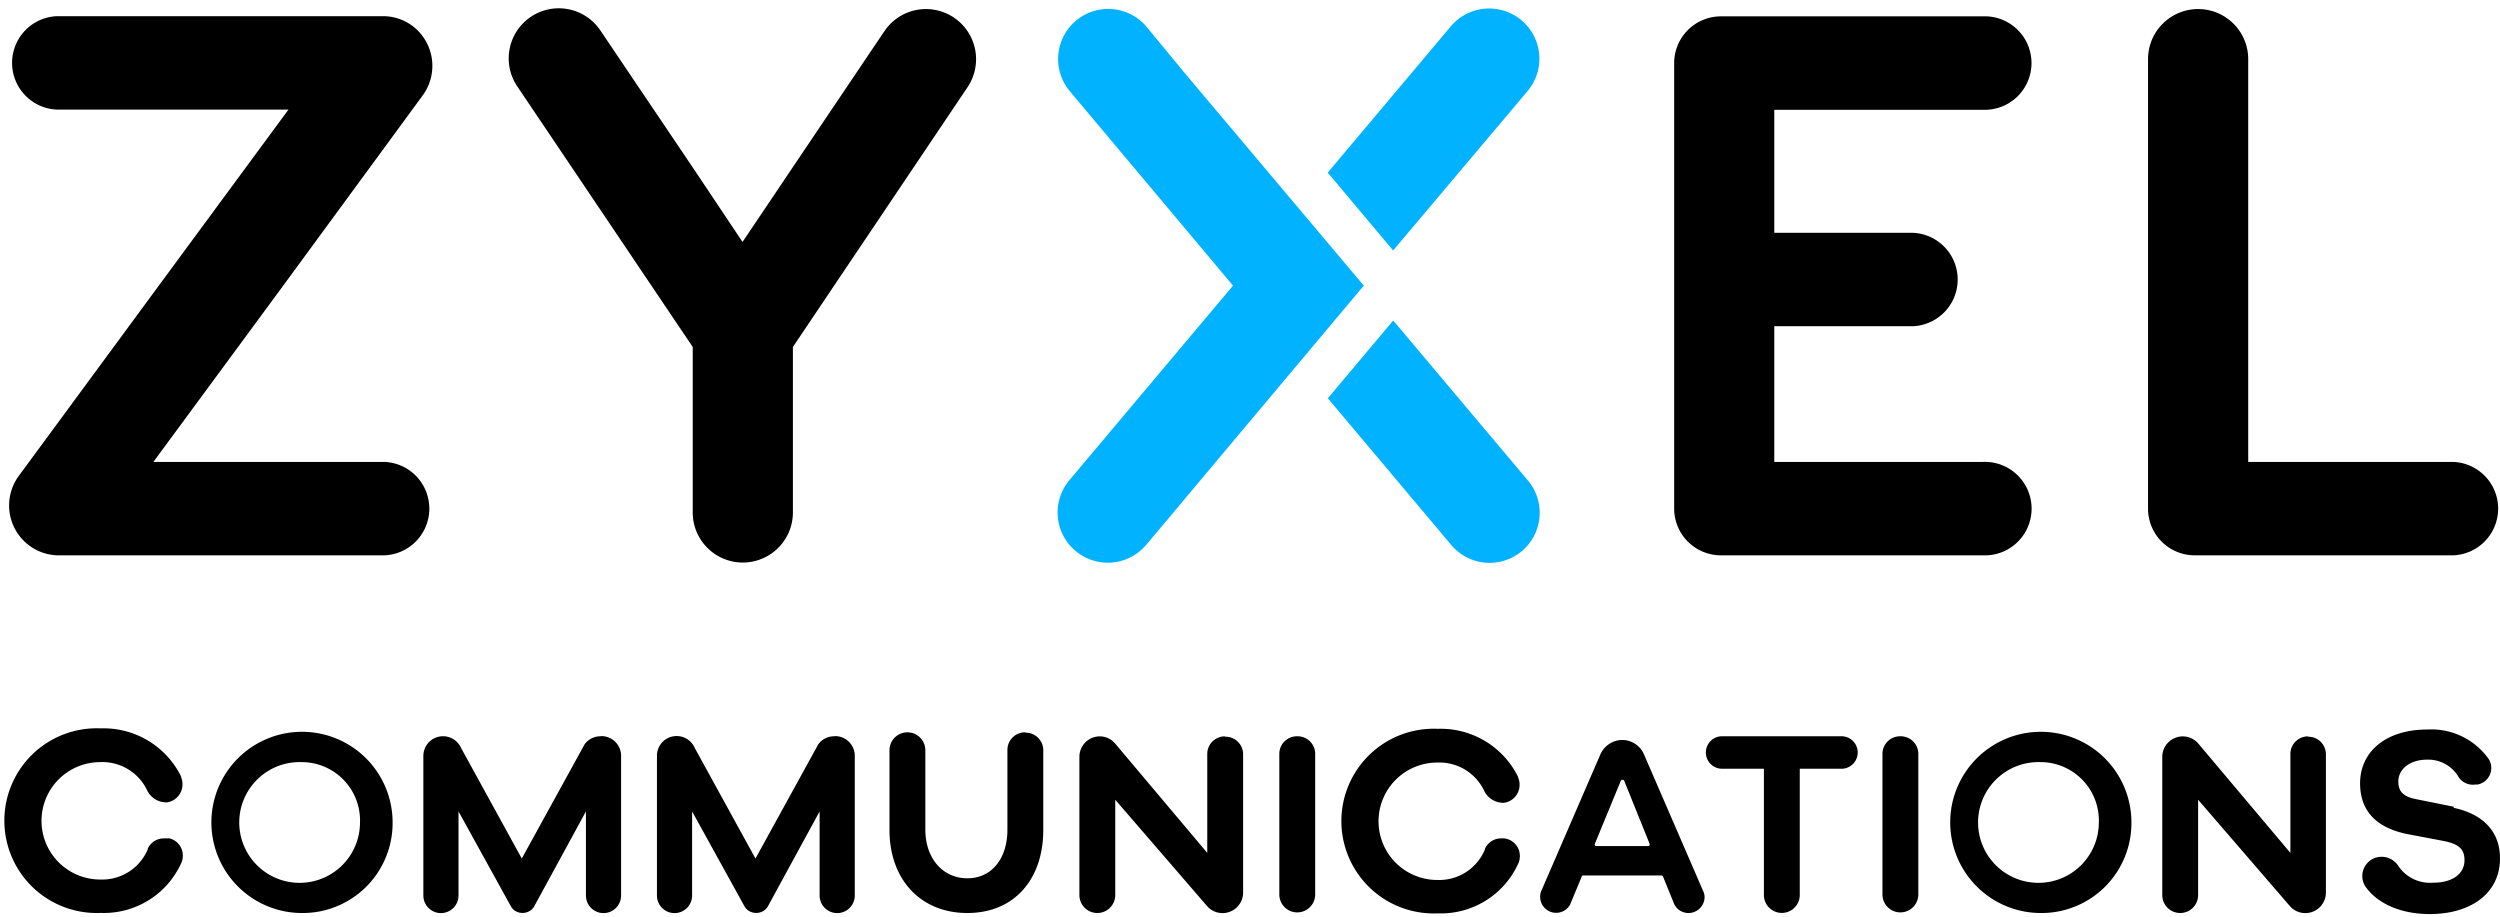 <svg viewBox="-0.824 -0.756 284.474 103.855" xmlns="http://www.w3.org/2000/svg" width="2500" height="917"><g fill="#00b2ff"><path d="M157.71 35.47l-7.44 8.85 14 16.64a5.7 5.7 0 1 0 8.73-7.33zM173 9.36A5.7 5.7 0 0 0 164.26 2l-14 16.64 7.44 8.86zM133.72 7l-.06-.08L129.6 2a5.7 5.7 0 0 0-8.73 7.33l18.61 22.17-18.61 22.13A5.7 5.7 0 1 0 129.6 61l4.06-4.83.06-.08 20.64-24.59z"/></g><path d="M42.94 51.56H16.63l14.73-20L47.25 9.89a5.69 5.69 0 0 0-1.22-8A5.61 5.61 0 0 0 42.91.84H5.64a5.32 5.32 0 0 0 0 10.63H32l-14.73 20L1.33 53.13a5.68 5.68 0 0 0 4.34 9.06h37.27a5.32 5.32 0 0 0 0-10.63M278.37 51.56H255V5.73a5.7 5.7 0 0 0-11.4 0v51.15a5.31 5.31 0 0 0 5.31 5.31h29.44a5.32 5.32 0 0 0 0-10.63M224.79 51.56h-23.72V36.12h15.78a5.32 5.32 0 0 0 0-10.63h-15.78v-14h23.72a5.32 5.32 0 1 0 0-10.63H195a5.32 5.32 0 0 0-5.32 5.31v50.7a5.32 5.32 0 0 0 5.32 5.32h29.8a5.32 5.32 0 1 0 0-10.63M107.72 1a5.7 5.7 0 0 0-7.91 1.55l-10.44 15.5-5.7 8.48L78 18.05 67.53 2.52a5.7 5.7 0 1 0-9.46 6.36L78 38.48v18.83a5.7 5.7 0 0 0 11.4 0V38.48l19.9-29.6A5.71 5.71 0 0 0 107.72 1M138.55 82.79a2 2 0 0 0-2 2v11.26l-10.47-12.43a2.3 2.3 0 0 0-1.78-.83 2.33 2.33 0 0 0-2.3 2.33v15.73a2 2 0 0 0 4.08 0V90l10.43 12.08a2.34 2.34 0 0 0 4.12-1.53V84.83a2 2 0 0 0-2-2M261.8 82.79a2 2 0 0 0-2 2v11.26l-10.47-12.43a2.33 2.33 0 0 0-4.11 1.5v15.73a2 2 0 0 0 4.08 0V90l10.42 12.08a2.34 2.34 0 0 0 4.12-1.53V84.83a2 2 0 0 0-2-2M278.4 90.8l-4.32-.87c-1.56-.3-2-1-2-2 0-1.35 1.23-2.49 3.27-2.49a4 4 0 0 1 3.5 1.83 1.94 1.94 0 0 0 2 1h.25a1.92 1.92 0 0 0 1.28-2.88 8 8 0 0 0-7-3.38c-4.71 0-7.65 2.52-7.65 6.12 0 3.93 2.88 5.25 5.28 5.76l4.26.81c1.8.36 2.34 1 2.34 2.19 0 1.44-1.23 2.55-3.57 2.55a4.35 4.35 0 0 1-3.91-1.83 2.27 2.27 0 0 0-2.36-1.08 2.19 2.19 0 0 0-1.42 3.37c1.49 2.08 4.26 3.11 7.3 3.11 4.77 0 8-2.43 8-6.33 0-3.12-2-5.07-5.28-5.76M33.46 102.89a10.31 10.31 0 1 1 10.39-10.28 10.23 10.23 0 0 1-10.39 10.28zm0-17.17a6.87 6.87 0 1 0 6.68 6.89 6.64 6.64 0 0 0-6.68-6.89zM231.32 102.89a10.31 10.31 0 1 1 10.39-10.28 10.23 10.23 0 0 1-10.39 10.28zm0-17.17a6.87 6.87 0 1 0 6.68 6.89 6.64 6.64 0 0 0-6.68-6.89zM94.09 82.78a2.24 2.24 0 0 0-1.8.91l-7.15 13-6.92-12.6a2.24 2.24 0 0 0-4.29.92v15.89a2 2 0 0 0 4 0v-9.57l6 10.87a1.53 1.53 0 0 0 1.27.68h.05a1.54 1.54 0 0 0 1.26-.67l5.93-10.88v9.57a2 2 0 0 0 4 0V85a2.24 2.24 0 0 0-2.24-2.24M67.5 82.78a2.24 2.24 0 0 0-1.8.91l-7.15 13-6.92-12.6a2.24 2.24 0 0 0-4.28.92v15.89a2 2 0 0 0 4 0v-9.57l6 10.87a1.5 1.5 0 0 0 1.26.68h.05a1.54 1.54 0 0 0 1.26-.67l5.93-10.88v9.57a2 2 0 1 0 4 0V85a2.24 2.24 0 0 0-2.24-2.24M115.81 82.33a2 2 0 0 0-2 2v9.06c0 3.36-1.83 5.55-4.56 5.55s-4.78-2.19-4.78-5.55v-9.02a2 2 0 1 0-4.08 0v9.06c0 5.65 3.54 9.46 8.86 9.46s8.64-3.81 8.64-9.46v-9.06a2 2 0 0 0-2-2M146.75 82.78a2 2 0 0 0-2 2v16a2 2 0 0 0 4.08 0v-16a2 2 0 0 0-2-2M215.38 82.78a2 2 0 0 0-2 2v16a2 2 0 1 0 4.08 0v-16a2 2 0 0 0-2-2M170.39 94.4a2.58 2.58 0 0 0-.4 0 2 2 0 0 0-1.85 1.2v.07a5.63 5.63 0 0 1-5.42 3.46 6.68 6.68 0 0 1 0-13.36 5.64 5.64 0 0 1 5.3 3.13 2.43 2.43 0 0 0 2 1.44 1.58 1.58 0 0 0 .38 0l.23-.06a2.06 2.06 0 0 0 1.46-2 2 2 0 0 0-.16-.78v-.06l-.06-.14a9.83 9.83 0 0 0-9.09-5.37 10.51 10.51 0 1 0 0 21 9.66 9.66 0 0 0 9.14-5.63 1 1 0 0 0 .07-.15 2.09 2.09 0 0 0 .13-.72 2 2 0 0 0-1.6-2M18.3 94.4h-.05a2.34 2.34 0 0 0-.39 0A2 2 0 0 0 16 95.55v.07a5.63 5.63 0 0 1-5.42 3.46 6.68 6.68 0 0 1 0-13.36 5.64 5.64 0 0 1 5.3 3.13 2.43 2.43 0 0 0 2 1.44 1.58 1.58 0 0 0 .38 0l.23-.06a2.06 2.06 0 0 0 1.45-2 2 2 0 0 0-.15-.78v-.06l-.06-.14a9.83 9.83 0 0 0-9.09-5.37 10.51 10.51 0 1 0 0 21 9.66 9.66 0 0 0 9.14-5.63 1 1 0 0 1 .07-.15 2.09 2.09 0 0 0 .13-.72 2 2 0 0 0-1.6-2M208.79 82.78H195a1.85 1.85 0 0 0 0 3.69h4.89v14.37a2 2 0 1 0 4.08 0V86.47h4.88a1.85 1.85 0 0 0 0-3.69M191.31 102.89a1.8 1.8 0 0 1-1.62-1l-1.28-3.15a.2.2 0 0 0-.19-.12h-8.88a.18.18 0 0 0-.18.12l-1.33 3.21a1.82 1.82 0 0 1-3.3-1.5l6.73-15.56a2.76 2.76 0 0 1 2.51-1.69 2.7 2.7 0 0 1 2.47 1.63l6.82 15.75a1.8 1.8 0 0 1 .08.5 1.83 1.83 0 0 1-1.83 1.81zm-7.53-15.16a.19.19 0 0 0-.18.13L180.66 95a.18.18 0 0 0 .18.27h5.85a.19.19 0 0 0 .19-.27L184 87.86a.21.21 0 0 0-.19-.13z"/></svg>